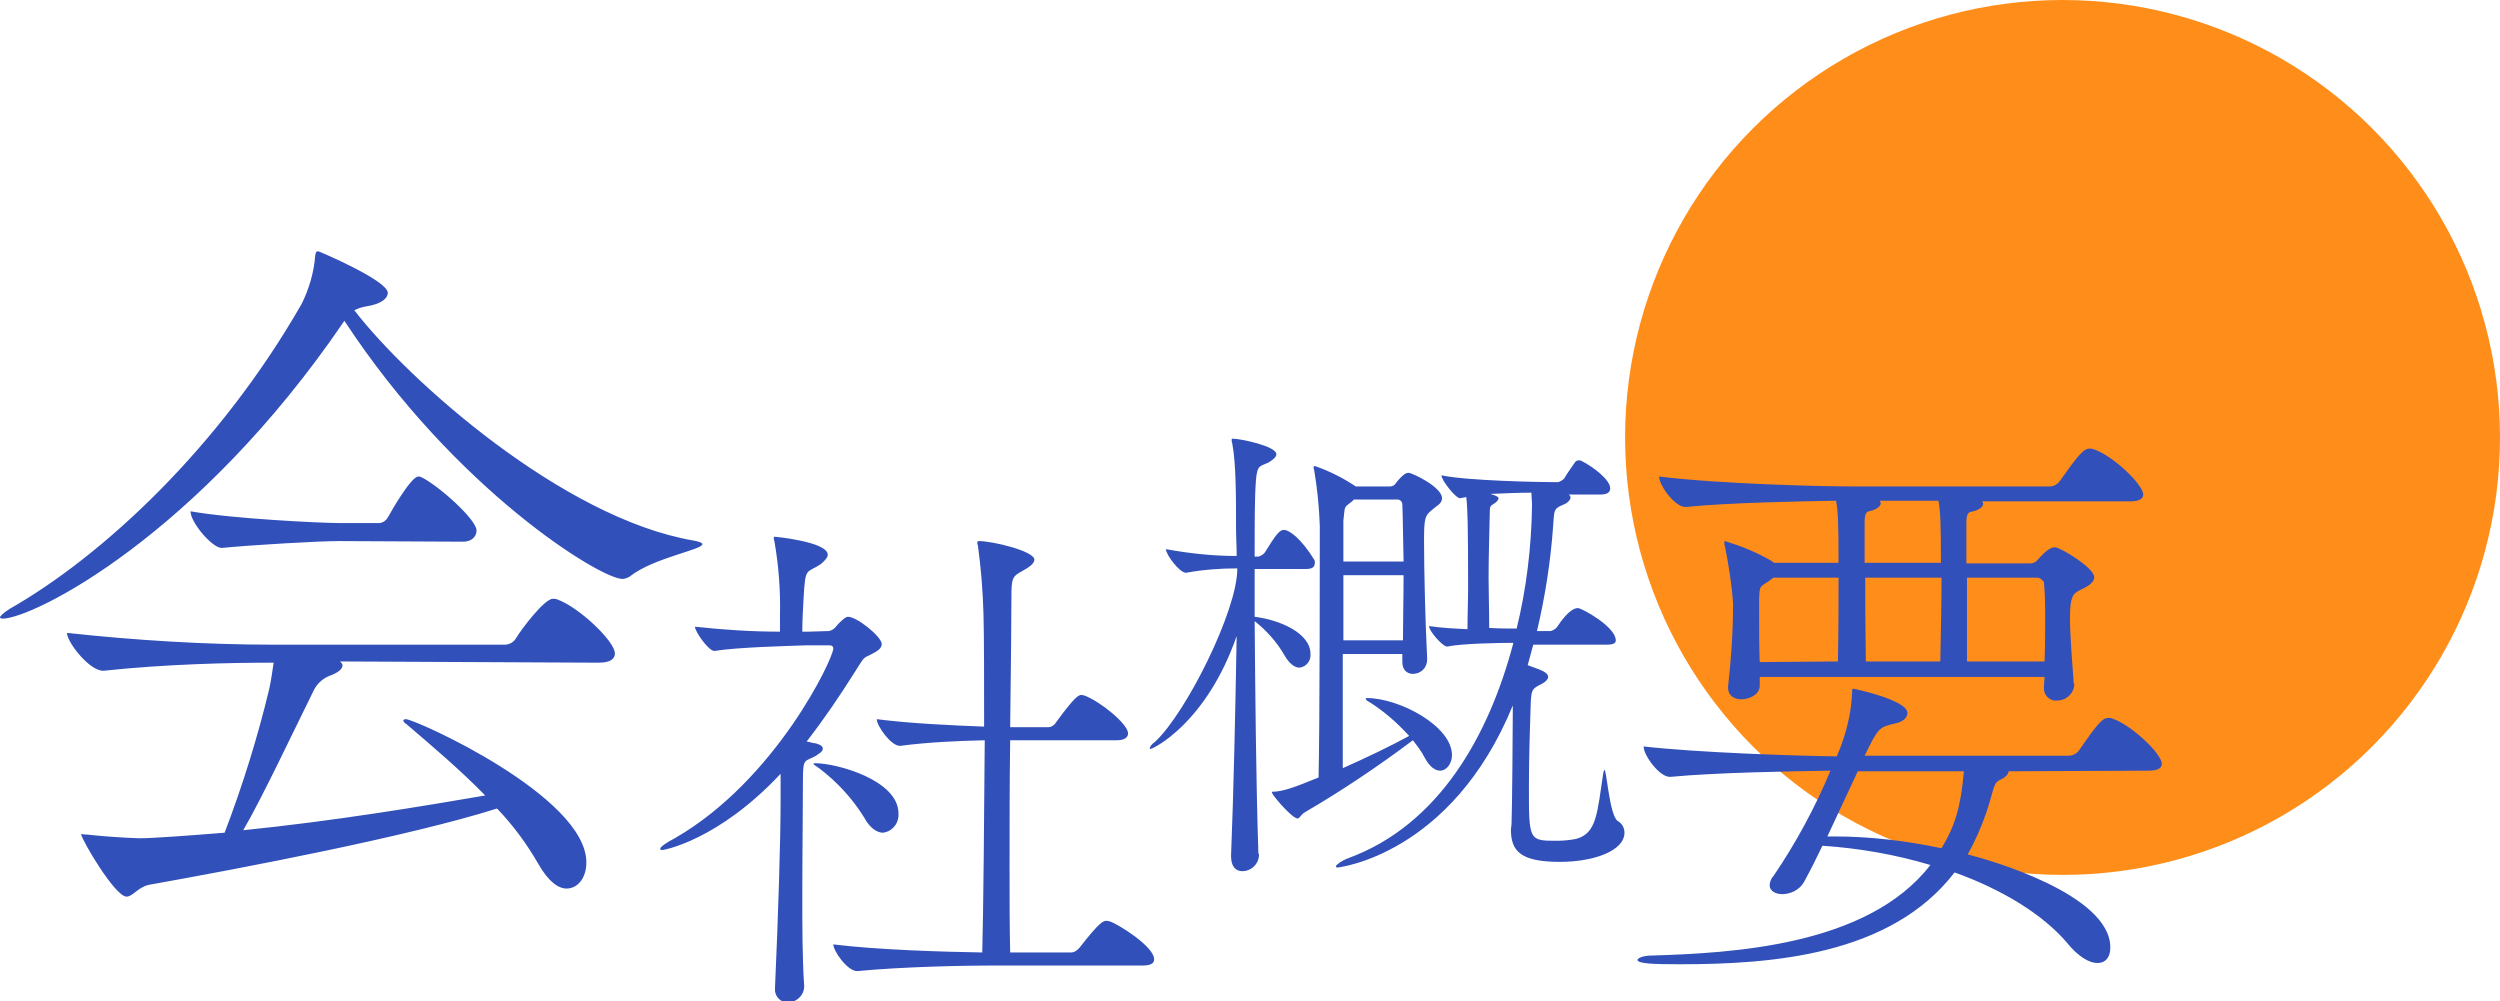 <?xml version="1.0" encoding="utf-8"?>
<!-- Generator: Adobe Illustrator 28.3.0, SVG Export Plug-In . SVG Version: 6.00 Build 0)  -->
<svg version="1.1" id="レイヤー_1" xmlns="http://www.w3.org/2000/svg" xmlns:xlink="http://www.w3.org/1999/xlink" x="0px"
	 y="0px" viewBox="0 0 402.9 161.4" style="enable-background:new 0 0 402.9 161.4;" xml:space="preserve">
<style type="text/css">
	.st0{fill:#FF8D1A;}
	.st1{fill:#3150B9;}
</style>
<g>
	<circle id="楕円形_4" class="st0" cx="332.4" cy="70.5" r="70.5"/>
	<path class="st1" d="M0.4,99.7c-0.2,0-0.4-0.1-0.4-0.2c0-0.2,0.5-0.7,1.6-1.4C16.5,89.6,35.3,72.2,48.6,49c1.2-2.4,2-5.1,2.2-7.8
		c0.1-0.5,0.1-0.7,0.5-0.7c0.1,0,11.2,4.7,11.2,6.7c0,0.8-0.9,1.8-3.6,2.2c-0.6,0.1-1.2,0.3-1.8,0.6c8.7,11.3,33.6,33.5,54.6,37.1
		c1.1,0.2,1.5,0.4,1.5,0.6c0,0.9-7.9,2.2-11.7,5.2c-0.3,0.2-0.8,0.4-1.2,0.4c-3.5,0-26.9-14.3-44.8-41.6
		C31.9,86.4,5.3,99.7,0.4,99.7 M54.8,106.6c0.2,0.2,0.4,0.4,0.4,0.6c0,0.6-0.6,1.2-2.3,1.8c-1.1,0.5-2,1.4-2.5,2.6
		c-2.5,5-8.2,17.1-11.2,22.2c14.8-1.5,29.1-3.9,39-5.6c-4-4.1-8.6-8-12.7-11.5c-0.4-0.2-0.5-0.5-0.5-0.6s0.2-0.2,0.4-0.2
		c1.5,0,29.1,12.4,29.1,23.1c0,2.5-1.4,4.2-3.2,4.2c-1.3,0-2.9-1.1-4.5-3.9c-1.9-3.3-4.1-6.3-6.7-9c-14.2,4.5-41,9.6-56.1,12.3
		c-1.8,0.4-2.6,1.9-3.6,1.9c-1.9,0-7.3-9.3-7.3-10c0-0.1,0-0.1,0.1-0.1c0.3,0.1,0.5,0.1,0.8,0.1c2.8,0.3,5.6,0.5,8.5,0.6
		c2.1,0,8.8-0.5,13.7-0.9c2.9-7.6,5.3-15.3,7.2-23.2c0.3-1.4,0.5-2.8,0.7-4.2h-0.3c-6.5,0-16.8,0.2-27.1,1.3h-0.1
		c-2.2,0-5.8-4.6-5.8-6.1c11.1,1.2,22.3,1.9,33.5,1.9h37c0.8,0,1.5-0.4,1.9-1.1c0.7-1.2,4.5-6.3,5.9-6.3c0.2,0,0.5,0,0.7,0.1
		c3.6,1.3,9.3,6.8,9.3,8.7c0,0.8-0.6,1.5-2.6,1.5L54.8,106.6z M54.6,87.2c-3.1,0-13.7,0.6-18.8,1.1h-0.1c-1.5,0-5-4.1-5-5.9
		c6.7,1.2,21,1.9,24.2,1.9h6.3c0.6-0.1,1-0.4,1.3-0.9c0.7-1.3,3.8-6.6,4.9-6.6c0.2,0,0.3,0,0.5,0.1c2.7,1.3,8.9,6.8,8.9,8.6
		c0,0.8-0.6,1.8-2.2,1.8L54.6,87.2z M142.1,103.8c0,1-1.5,1.5-2.2,1.9c-0.9,0.4-0.9,0.7-2.2,2.7c-2.4,3.8-4.9,7.5-7.7,11.1
		c0.6,0.1,1.1,0.3,1.5,0.3c0.9,0.3,1.1,0.5,1.1,0.9c0,0.5-0.9,0.9-1.1,1.1c-1.8,1-2.1,0.3-2.1,3.8c0,5-0.1,11.9-0.1,18.7
		c0,5.1,0,10.2,0.3,14.6v0.2c-0.1,1.4-1.3,2.5-2.7,2.4c-1,0.1-1.9-0.8-2-1.8c0-0.1,0-0.2,0-0.3v-0.2c0.5-11.4,0.9-23.5,0.9-30.2
		v-4.3c-10.1,10.8-18.9,12.3-19.1,12.3s-0.3-0.1-0.3-0.2c0-0.3,0.8-0.9,2.5-1.8c16.2-9.4,25.4-28.9,25.4-30.5c0-0.3-0.2-0.5-0.6-0.5
		L130,104c-2.9,0.1-11.1,0.3-14.8,0.9h-0.1c-0.9,0-3.1-3.1-3.1-3.9c4.6,0.5,9.2,0.8,13.7,0.8v-2.6c0.1-4-0.2-8-0.9-12
		c-0.1-0.2-0.1-0.3-0.1-0.5c0-0.2,0.1-0.2,0.2-0.2c0,0,8.5,0.8,8.5,2.9c0,0.4-0.4,0.9-1.1,1.5c-2.4,1.6-2.5,0.3-2.8,5.6
		c-0.1,1.5-0.2,3.9-0.2,5.3h0.9l3.4-0.1c0.5-0.1,0.9-0.4,1.2-0.8c0.2-0.3,1.4-1.5,1.8-1.5C138,99.3,142.1,102.6,142.1,103.8
		 M144.8,131.1c0.1,1.6-1,2.9-2.5,3.1c0,0,0,0,0,0c-0.9,0-2.1-0.7-3-2.4c-1.9-3.1-4.4-5.8-7.3-8c-0.6-0.4-0.9-0.6-0.9-0.7
		s0.1-0.1,0.3-0.1C134.8,123,144.8,125.7,144.8,131.1 M186,154.6c0,0.5-0.3,1-1.8,1h-23.9c-4.8,0-14.9,0.2-22.1,0.9h-0.1
		c-1.5,0-3.8-3.2-3.8-4.3c7.3,0.9,18,1.2,24,1.3c0.2-7.6,0.3-21.8,0.4-34.2c-4.2,0.1-9.1,0.3-13.6,0.9H145c-1.4,0-3.7-3.2-3.7-4.3
		c5.4,0.7,12.1,1,17.3,1.2c0-7.4,0-14.2-0.1-18.1c-0.1-3.7-0.4-7.4-0.9-11.1c-0.1-0.2-0.1-0.3-0.1-0.5c0-0.1,0.1-0.2,0.3-0.2
		c2.1,0,8.9,1.6,8.9,3c0,0.6-0.8,1.2-1.9,1.8c-1.7,0.9-1.8,1.2-1.8,4.4c0,4-0.1,11.8-0.2,20.8h6.1c0.5,0,1-0.3,1.3-0.8
		c3-4.1,3.6-4.4,4.1-4.4c0.2,0,0.3,0.1,0.5,0.1c2.6,1,7,4.6,7,6.1c0,0.5-0.4,1.1-1.8,1.1h-17.2c-0.1,6.6-0.1,13.7-0.1,20.4
		c0,5,0,9.7,0.1,13.8h9.8c0.5,0,1-0.3,1.4-0.8c3.2-4.1,3.8-4.3,4.3-4.3c0.3,0,0.4,0.1,0.6,0.1C180.1,148.9,186,152.5,186,154.6
		 M202.9,137.7c0,1.5-1.2,2.7-2.7,2.7c-1,0-1.8-0.7-1.8-2.4v-0.2c0.4-9.8,0.7-23.6,0.9-35.3c-4.9,14.1-13.5,18.2-13.9,18.2
		c-0.1,0-0.1,0-0.1-0.1c0-0.2,0.2-0.6,0.9-1.1c5-4.7,13.2-21.1,13.2-27.8v-0.1c-2.7,0-5.5,0.2-8.2,0.7h-0.1c-1,0-3.2-2.9-3.2-3.8
		c3.8,0.7,7.6,1.1,11.4,1.1c0-1.6-0.1-3-0.1-4.2c0-5.6,0-10.6-0.6-13.9c-0.1-0.2-0.1-0.4-0.1-0.6c0-0.2,0-0.2,0.2-0.2
		c1.2,0,7,1.2,7,2.5c0,0.4-0.4,0.8-1.2,1.3c-1.3,0.7-1.9,0.2-2.1,3c-0.2,2.6-0.2,6.9-0.2,12.2h0.6c0.4-0.1,0.7-0.3,1-0.6
		c1.8-2.9,2.4-3.7,3.1-3.7c0.9,0,2.8,1.4,4.9,4.8c0.1,0.1,0.1,0.3,0.1,0.5c0,0.5-0.2,1-1.4,1h-8.3v7.7c4,0.5,9,2.6,9,6
		c0.1,1.1-0.7,2.1-1.8,2.2c-0.7,0-1.6-0.6-2.4-2c-1.2-2.1-2.9-4-4.8-5.5c0.1,11.3,0.2,24.8,0.6,37.4L202.9,137.7z M230,106.3
		c0,1.3-1,2.3-2.3,2.3c0,0,0,0,0,0c-0.9,0-1.7-0.6-1.7-1.9v-1.3h-9.6v18.4c3.6-1.6,7.6-3.5,10.7-5.2c-2-2.2-4.3-4.2-6.8-5.7
		c-0.1-0.1-0.2-0.2-0.2-0.3s0.1-0.1,0.2-0.1c5.2,0,13.7,4.5,13.7,9.2c0,1.4-0.9,2.5-1.9,2.5c-0.8,0-1.7-0.6-2.5-2.1
		c-0.5-1-1.2-1.9-1.9-2.8c-5.6,4.2-11.4,8.1-17.4,11.6c-0.7,0.4-0.8,1-1.2,1c-0.8,0-3.7-3.3-4.1-4.1v-0.2c1.7,0,3.6-0.7,7.5-2.3
		c0.2-7.8,0.2-37,0.2-40.5c-0.1-3-0.4-6-0.9-9c-0.1-0.2-0.1-0.3-0.1-0.5c0-0.1,0.1-0.2,0.2-0.2c2.3,0.8,4.5,1.9,6.6,3.3h5.5
		c0.4,0,0.8-0.2,1-0.6c1.2-1.5,1.7-1.6,2-1.6c0.6,0,5.4,2.3,5.4,4.1c0,0.9-1,1.3-1.4,1.7c-1.4,1.1-1.5,1.4-1.5,5.4
		c0,4.4,0.2,12.9,0.5,18.7L230,106.3z M243.6,132.8c0.1-2.1,0.2-16.4,0.2-18v-1.1c-9.9,24.1-28.1,26.1-28.2,26.1
		c-0.2,0-0.3,0-0.3-0.2c0-0.2,0.9-0.9,2-1.3c14.7-5.4,22.7-19.9,26.6-34.7h-0.2c-1.7,0-8.3,0.1-10.4,0.6h-0.1
		c-0.7,0-2.9-2.5-2.9-3.3c2.1,0.3,4.1,0.4,6.2,0.5c0-2.5,0.1-4.5,0.1-6.7c0-10.5-0.1-13.1-0.3-14.6l-1,0.2c-0.7,0-3-2.9-3-3.7
		c4.2,0.9,16,1.1,18,1.1h0.8c0.4-0.1,0.7-0.3,1-0.6c0.5-0.9,1.2-1.8,1.8-2.7c0.2-0.2,0.4-0.2,0.6-0.2c0.1,0,0.3,0,0.4,0.1
		c1.8,0.9,4.6,3,4.6,4.4c0,0.6-0.4,1-1.6,1h-5.1c0.2,0.1,0.3,0.3,0.3,0.5c0,0.4-0.5,0.9-1.3,1.2c-1.5,0.6-1.3,1-1.5,3.4
		c-0.4,5.7-1.3,11.4-2.6,16.9h2.2c0.4-0.1,0.7-0.3,1-0.6c0.6-0.9,2.1-3.1,3.4-3.1c0.6,0,6.1,3,6.1,5.2c0,0.4-0.3,0.7-1.5,0.7h-11.8
		l-0.9,3.3l1.9,0.7c1,0.4,1.4,0.8,1.4,1.2c0,0.4-0.5,0.9-1.4,1.3c-1.1,0.6-1.3,0.8-1.4,2.7c-0.1,3.1-0.3,8.7-0.3,13.7
		c0,8.7,0,8.7,4.5,8.7c1,0,2.1-0.1,3.1-0.3c3.4-0.9,3.4-4.3,4.4-10.7c0.1-0.3,0.1-0.4,0.2-0.4c0.3,0,0.8,7.3,2.1,8.2
		c0.7,0.4,1.1,1.1,1.1,1.9c0,2.9-4.9,4.7-10.4,4.7c-6.3,0-7.9-1.7-7.9-5.2L243.6,132.8z M226,81.3c0-0.4-0.3-0.8-0.8-0.8
		c0,0-0.1,0-0.1,0h-6.9c-0.1,0.1-0.2,0.2-0.3,0.3c-1.4,1.1-1.1,0.6-1.4,3.1v6.6h9.7C226.1,86.8,226.1,83.4,226,81.3L226,81.3z
		 M226.1,103.2c0-3.2,0.1-6.9,0.1-10.5h-9.7v10.5L226.1,103.2z M244.4,101.4c1.6-6.5,2.4-13.2,2.5-19.9c0-0.8-0.1-1.5-0.1-2.1
		c-1.9,0-4.4,0.1-6.6,0.2c1,0.3,1.3,0.5,1.3,0.7c0,0.3-0.3,0.6-0.9,1c-0.2,0.1-0.5,0.2-0.5,1c-0.1,4.7-0.2,7.6-0.2,10.9
		c0,2.3,0.1,4.8,0.1,8c1.7,0.1,3.3,0.1,4.1,0.1H244.4z M323.7,124.3L323.7,124.3c0,0.5-0.5,0.9-1,1.2c-1.6,0.7-1.1,1-2.6,5.5
		c-0.8,2.3-1.8,4.6-3,6.7c3.3,0.8,23,6.4,23,15c0,1.5-0.7,2.5-2.1,2.5c-1.2,0-3-0.9-5-3.4c-3.8-4.4-10.2-8.4-18-11.2
		c-10.3,13.4-29.5,14.8-44.3,14.8c-4.3,0-6.8-0.1-6.8-0.7c0-0.3,1-0.7,2.2-0.7c12.9-0.4,34.9-1.5,45-14.6
		c-5.7-1.7-11.5-2.7-17.4-3.1c-0.9,1.9-1.9,3.9-3,5.9c-0.7,1.2-2.1,1.9-3.5,1.9c-1,0-2-0.5-2-1.4c0-0.5,0.2-1.1,0.6-1.5
		c3.6-5.3,6.7-11,9.2-17c-6.3,0.1-18.5,0.3-25.8,1h-0.1c-1.7,0-4.2-3.5-4.2-4.8v-0.1c8.8,1,24.2,1.5,31.1,1.6l0.1-0.2
		c1.4-3.3,2.3-6.8,2.4-10.4c0-0.2,0-0.3,0.2-0.3c0.1,0,8.7,1.8,8.7,3.9c0,0.7-0.6,1.4-2,1.7c-2.6,0.6-2.7,0.7-4.9,5.2h32.8
		c0.7,0,1.3-0.3,1.7-0.8c1.1-1.5,2.6-3.9,3.9-5c0.3-0.2,0.6-0.3,0.9-0.3c0.2,0,0.4,0,0.6,0.1c3.1,1,8,5.7,8,7.3
		c0,0.6-0.5,1.1-2.1,1.1L323.7,124.3z M334.3,110.3c-0.1,1.5-1.3,2.6-2.8,2.6c-1.1,0.1-2-0.7-2.1-1.8c0-0.1,0-0.2,0-0.3v-0.1
		c0-0.6,0.1-1.1,0.1-1.6h-45.9v1.4c0,1.4-1.6,2.2-3,2.2c-1.1,0-2.1-0.6-2.1-1.8v-0.3c0.5-4.4,0.8-8.9,0.8-13.3
		c-0.2-3.1-0.7-6.2-1.3-9.2c-0.1-0.2-0.1-0.4-0.1-0.7c0-0.1,0-0.2,0.1-0.2c2.6,0.8,5.1,1.8,7.5,3.2l0.4,0.3h10.4
		c0-6.9-0.1-8.3-0.4-10c-6.2,0.1-17,0.3-24.2,1h-0.1c-1.7,0-4.2-3.5-4.2-4.8v-0.1c9.7,1.2,26.2,1.6,31.6,1.6h31.3
		c0.6,0,1.2-0.3,1.6-0.8c3.2-4.5,3.9-5.3,4.9-5.3c0.2,0,0.4,0,0.6,0.1c3.1,1,8,5.7,8,7.3c0,0.6-0.5,1.1-2.1,1.1h-23.9
		c0.1,0.1,0.2,0.2,0.2,0.4c0,0.6-0.9,1.1-2,1.3c-0.6,0.1-0.7,0.9-0.7,1.8v6.5h10.3c0.5,0,0.9-0.2,1.2-0.6c1.5-1.7,2.2-2,2.8-2
		c0.8,0,6.3,3.3,6.3,4.8c0,1.1-1.5,1.7-2.3,2.1c-1.2,0.6-1.6,1.2-1.6,4.5c0,3.1,0.4,7.4,0.6,10.5L334.3,110.3z M296.2,106.6
		c0.1-4.8,0.1-10.3,0.1-13.5h-10.5l-0.8,0.6c-1.4,0.9-1.4,0.7-1.5,2.7v3.2c0,2.4,0,4.8,0.1,7.1L296.2,106.6z M299.4,124.3l-4.9,10.5
		h1c5.9,0,11.7,0.7,17.4,1.9c2.1-3.5,3.1-6.5,3.6-12.4H299.4z M302.9,80.7c0.1,0.1,0.2,0.2,0.2,0.4c0,0.6-0.9,1.1-1.9,1.3
		c-0.6,0.1-0.7,0.9-0.7,1.8v6.5h12.3c0-6.9-0.1-8.3-0.4-10L302.9,80.7z M312.7,106.6c0.1-4.8,0.2-10.3,0.2-13.5h-12.3
		c0,3.8,0,7,0.1,13.5H312.7z M329.5,106.6c0.1-2.7,0.1-4.8,0.1-7c0-1.8,0-3.6-0.2-5.8c0,0-0.5-0.7-1-0.7H317v13.5H329.5z"/>
</g>
</svg>
